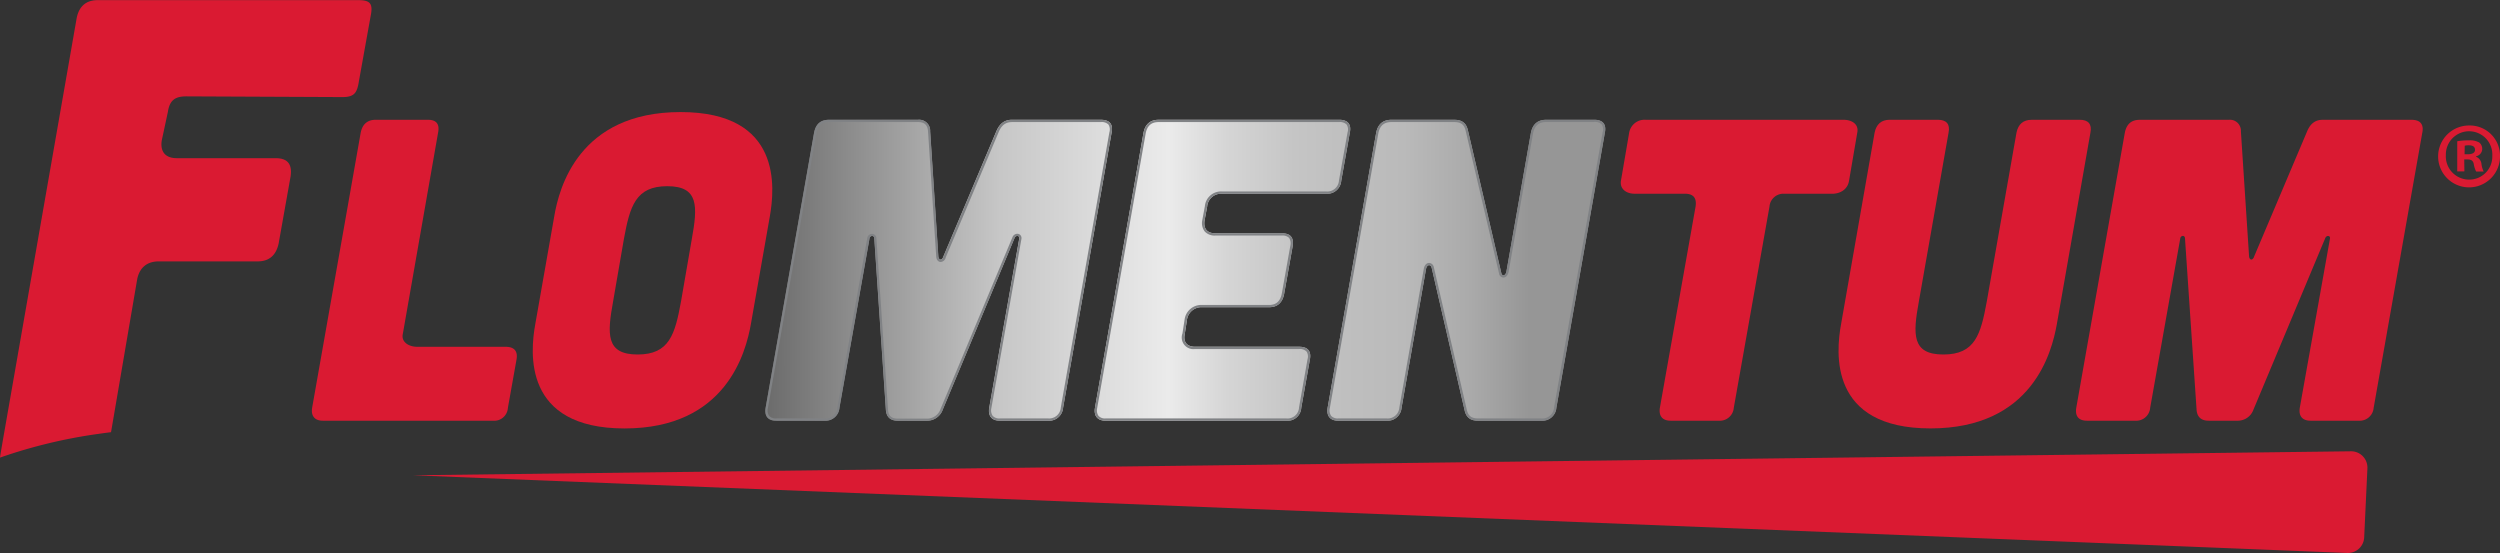<svg id="Layer_1" data-name="Layer 1" xmlns="http://www.w3.org/2000/svg" xmlns:xlink="http://www.w3.org/1999/xlink" viewBox="0 0 700.49 154.94"><rect x="0" y="0" width="700.49" height="154.94" fill="#333333" stroke="none"/><defs><style>.cls-1{fill:#da1a32;}.cls-2{fill:url(#linear-gradient);}.cls-3{fill:#808285;}</style><linearGradient id="linear-gradient" x1="252.35" y1="286.55" x2="487.7" y2="286.55" gradientUnits="userSpaceOnUse"><stop offset="0" stop-color="#6b6b6b"/><stop offset="0.28" stop-color="#c7c7c7"/><stop offset="0.48" stop-color="#ebebeb"/><stop offset="0.55" stop-color="#d5d5d5"/><stop offset="0.63" stop-color="#c5c5c5"/><stop offset="0.69" stop-color="#bfbfbf"/><stop offset="0.76" stop-color="#bababa"/><stop offset="0.84" stop-color="#aaa"/><stop offset="0.91" stop-color="#969696"/></linearGradient></defs><title>Flomentum_Logo_Registered</title><path class="cls-1" d="M179.57,308H154.78c-2.29,0-4.52-1.32-4-3.61L160.66,248c.48-2.41-.47-3.61-2.88-3.61H143.19c-2.29,0-3.73,1.2-4.21,3.61L125.37,325.1c-.36,2.28.72,3.61,3,3.61H176a3.84,3.84,0,0,0,4.22-3.61l2.41-13.49C183.06,309.2,182,308,179.57,308Z" transform="translate(-37.91 -210.83)"/><path class="cls-1" d="M228.61,242.23c-28.55,0-34.09,21.32-35.41,29.27l-5.3,30.11c-1.45,7.95-3.49,29.27,25,29.27s34-21.32,35.41-29.27l5.3-30.11C255,263.55,257.15,242.23,228.61,242.23Zm3.13,35.65-3,17.35c-1.69,9.27-3.25,14.93-12.17,14.93s-8.55-5.66-6.86-14.93l3-17.35C214.4,268.61,216,263,224.87,263S233.42,268.61,231.74,277.88Z" transform="translate(-37.91 -210.83)"/><path class="cls-2" d="M346.37,244.4c2.41,0,3.5,1.21,3,3.61L335.77,325.1a3.93,3.93,0,0,1-4.21,3.61H318.07c-2.29,0-3.37-1.33-3-3.61l8.43-47.46c.12-.84-1-1-1.33-.12l-20.11,48.06a4.66,4.66,0,0,1-4.58,3.13h-8c-2.16,0-3.25-1.08-3.37-3.13l-3.25-48.06c-.12-.84-1.21-.72-1.33.12l-8.43,47.46a3.92,3.92,0,0,1-4.21,3.61H255.44c-2.41,0-3.37-1.33-3-3.61L266,248c.48-2.4,1.8-3.61,4.21-3.61h24.93a3.08,3.08,0,0,1,3.38,3.25l2.29,35c.12,1.21,1.08,1.21,1.44,0l14.81-35c.85-2,2.17-3.25,4.34-3.25Zm16.16,0c-2.29,0-3.73,1.21-4.21,3.61L344.71,325.1c-.37,2.28.72,3.61,3,3.61H398.3a3.84,3.84,0,0,0,4.22-3.61l2.41-13.49c.48-2.41-.61-3.62-3-3.62H372.77c-2.29,0-3.37-1.32-2.89-3.61l.6-3.85a4.1,4.1,0,0,1,4.34-3.62h18.66c2.41,0,3.74-1.32,4.22-3.61l2.41-13.49c.36-2.41-.6-3.61-3-3.61H378.43c-2.29,0-3.37-1.33-3-3.62l.72-3.85a3.91,3.91,0,0,1,4.22-3.61H409.5a3.93,3.93,0,0,0,4.22-3.62L416.13,248c.48-2.4-.6-3.61-3-3.61Zm108.56,0c-2.29,0-3.74,1.21-4.22,3.61L460,286.92c-.24,1.2-1.2,1.44-1.44.36l-9.39-40.11c-.49-1.93-1.69-2.77-3.74-2.77h-17.7c-2.29,0-3.74,1.21-4.22,3.61L409.9,325.1c-.36,2.28.72,3.61,3,3.61H426.4a3.93,3.93,0,0,0,4.22-3.61l6.86-38.91c.24-1.2,1.2-1.44,1.57-.36l9.27,40.11c.48,1.93,1.69,2.77,3.73,2.77h17.71A3.93,3.93,0,0,0,474,325.1L487.59,248c.48-2.4-.61-3.61-3-3.61Z" transform="translate(-37.91 -210.83)"/><path class="cls-1" d="M556,261.5,558.31,248c.48-2.4-1.52-3.61-3.93-3.61H499A4.37,4.37,0,0,0,494.4,248l-2.31,13.49c-.36,2.29,1.52,3.62,3.81,3.62H510c2.41,0,3.37,1.2,3,3.61L503,325.1c-.36,2.28.72,3.61,3,3.61h13.49a3.93,3.93,0,0,0,4.22-3.61l10-56.37a3.91,3.91,0,0,1,4.22-3.61h13.33C553.68,265.12,555.64,263.79,556,261.5Z" transform="translate(-37.91 -210.83)"/><path class="cls-1" d="M620.62,244.4H607.13c-2.28,0-3.73,1.21-4.21,3.61l-8.31,47.22c-1.69,9.27-3.25,14.93-12.17,14.93s-8.55-5.66-6.86-14.93L583.89,248c.48-2.4-.6-3.61-3-3.61H567.39c-2.29,0-3.74,1.21-4.22,3.61l-9.39,53.6c-1.45,7.95-3.5,29.27,25.05,29.27s34-21.32,35.41-29.27l9.4-53.6c.48-2.4-.61-3.61-3-3.61" transform="translate(-37.91 -210.83)"/><path class="cls-1" d="M713.62,244.4H688.68c-2.16,0-3.49,1.21-4.33,3.25l-14.82,35c-.36,1.2-1.32,1.2-1.44,0l-2.29-35a3.07,3.07,0,0,0-3.37-3.25H637.5c-2.41,0-3.74,1.21-4.22,3.61L619.67,325.1c-.36,2.28.6,3.61,3,3.61h13.49a3.93,3.93,0,0,0,4.22-3.61l8.43-47.46c.12-.84,1.2-1,1.32-.12l3.25,48.06c.12,2,1.21,3.13,3.38,3.13h8a4.67,4.67,0,0,0,4.57-3.13l20.12-48.06c.36-.84,1.44-.72,1.32.12L682.3,325.1c-.36,2.28.72,3.61,3,3.61H698.8A3.93,3.93,0,0,0,703,325.1L716.63,248C717.11,245.61,716,244.4,713.62,244.4Z" transform="translate(-37.91 -210.83)"/><path class="cls-1" d="M115.14,255.15H87.43c-3.19,0-4.7-1.84-4.19-5l1.69-7.87c.5-3.36,2-4.45,5.21-4.45l43.74.2c3.36,0,4.09-1.23,4.59-4.42l3.3-18.32c.68-3.36-.05-4.42-3.4-4.42H65.27c-3.19,0-5.2,1.68-5.87,5L38.55,335.12c-.15,1-.49,2.7-.64,3.93a143,143,0,0,1,27.38-6.62c1.25-.18,2.49-.35,3.73-.5l7.33-42.86c.68-3.36,2.86-5,6.05-5h27.7c3.36,0,5.2-1.85,5.88-5l3.35-18.8C119.84,256.83,118.49,255.15,115.14,255.15Z" transform="translate(-37.91 -210.83)"/><path class="cls-3" d="M484.57,245a2.65,2.65,0,0,1,2.12.69,2.55,2.55,0,0,1,.27,2.17L473.35,325a3.28,3.28,0,0,1-3.59,3.07H452.05c-1.78,0-2.71-.68-3.11-2.27l-9.29-40.17a1.43,1.43,0,0,0-1.31-1.13c-.71,0-1.29.62-1.48,1.58L430,325a3.28,3.28,0,0,1-3.59,3.07H412.91a2.49,2.49,0,0,1-2-.7,2.75,2.75,0,0,1-.39-2.16l13.6-77.07c.42-2.09,1.6-3.1,3.6-3.1h17.7c1.79,0,2.72.68,3.12,2.28l9.39,40.1a1.32,1.32,0,0,0,1.22,1.19c.69,0,1.28-.63,1.47-1.58l6.86-38.89c.42-2.09,1.6-3.1,3.6-3.1h13.48m-71.45,0a2.67,2.67,0,0,1,2.12.69,2.59,2.59,0,0,1,.26,2.17l-2.41,13.5a3.28,3.28,0,0,1-3.59,3.08H380.36a4.54,4.54,0,0,0-4.85,4.13l-.72,3.87a3.87,3.87,0,0,0,.68,3.21,3.73,3.73,0,0,0,3,1.14H397.1a2.6,2.6,0,0,1,2,.65,2.76,2.76,0,0,1,.35,2.22l-2.4,13.47c-.45,2.12-1.59,3.11-3.6,3.11H374.82a4.72,4.72,0,0,0-5,4.15l-.59,3.82a3.27,3.27,0,0,0,3.51,4.38h29.14a2.65,2.65,0,0,1,2.12.7,2.53,2.53,0,0,1,.27,2.16L401.89,325a3.23,3.23,0,0,1-3.59,3.07H347.72a2.5,2.5,0,0,1-2-.7,2.74,2.74,0,0,1-.39-2.16l13.61-77.07c.42-2.09,1.59-3.1,3.59-3.1h50.59m-66.75,0a2.65,2.65,0,0,1,2.12.69,2.59,2.59,0,0,1,.26,2.17L335.14,325a3.27,3.27,0,0,1-3.58,3.07H318.07a2.5,2.5,0,0,1-2-.7,2.74,2.74,0,0,1-.39-2.16l8.44-47.48a1.26,1.26,0,0,0-.28-1,1.17,1.17,0,0,0-.9-.4,1.51,1.51,0,0,0-1.36,1l-20.12,48.06a4,4,0,0,1-4,2.73h-8c-1.79,0-2.63-.78-2.73-2.53l-3.26-48.11a1.25,1.25,0,0,0-1.23-1.12,1.39,1.39,0,0,0-1.35,1.22L272.51,325a3.27,3.27,0,0,1-3.58,3.07H255.44a2.54,2.54,0,0,1-2-.68,2.66,2.66,0,0,1-.37-2.18l13.61-77.07c.43-2.15,1.54-3.1,3.59-3.1h24.93c1.76,0,2.63.84,2.74,2.65l2.29,35.07c.11,1.09.75,1.48,1.27,1.48a1.58,1.58,0,0,0,1.4-1.29l14.81-35.06c.82-2,2-2.85,3.75-2.85h24.93m138.2-.64H471.09c-2.29,0-3.74,1.21-4.22,3.61L460,286.92c-.13.68-.5,1.05-.84,1.05s-.5-.22-.6-.69l-9.39-40.11c-.49-1.93-1.69-2.77-3.74-2.77h-17.7c-2.29,0-3.74,1.21-4.22,3.61L409.9,325.1c-.36,2.28.72,3.61,3,3.61H426.4a3.93,3.93,0,0,0,4.22-3.61l6.86-38.91c.14-.68.51-1.05.86-1.05s.55.22.71.69l9.27,40.11c.48,1.93,1.69,2.77,3.73,2.77h17.71A3.93,3.93,0,0,0,474,325.1L487.59,248c.48-2.4-.61-3.61-3-3.61Zm-71.45,0H362.53c-2.29,0-3.73,1.21-4.21,3.61L344.71,325.1c-.37,2.28.72,3.61,3,3.61H398.3a3.84,3.84,0,0,0,4.22-3.61l2.41-13.49c.48-2.41-.61-3.62-3-3.62H372.77c-2.29,0-3.37-1.32-2.89-3.61l.6-3.85a4.1,4.1,0,0,1,4.34-3.62h18.66c2.41,0,3.74-1.32,4.22-3.61l2.41-13.49c.36-2.41-.6-3.61-3-3.61H378.43c-2.29,0-3.37-1.33-3-3.62l.72-3.85a3.91,3.91,0,0,1,4.22-3.61H409.5a3.93,3.93,0,0,0,4.22-3.62L416.13,248c.48-2.4-.6-3.61-3-3.61Zm-66.75,0H321.44c-2.17,0-3.49,1.21-4.34,3.25l-14.81,35c-.18.6-.51.9-.81.9s-.57-.3-.63-.9l-2.29-35a3.08,3.08,0,0,0-3.38-3.25H270.25c-2.41,0-3.73,1.21-4.21,3.61L252.43,325.1c-.36,2.28.6,3.61,3,3.61h13.49a3.92,3.92,0,0,0,4.21-3.61l8.43-47.46a.76.76,0,0,1,.73-.69.6.6,0,0,1,.6.57l3.25,48.06c.12,2.05,1.21,3.13,3.37,3.13h8a4.66,4.66,0,0,0,4.58-3.13l20.11-48.06a.87.87,0,0,1,.78-.57.55.55,0,0,1,.55.69l-8.43,47.46c-.36,2.28.72,3.61,3,3.61h13.49a3.93,3.93,0,0,0,4.21-3.61L349.38,248c.49-2.4-.6-3.61-3-3.61Z" transform="translate(-37.91 -210.83)"/><path class="cls-1" d="M695.6,365.77,153.63,344l543-6.72a4.57,4.57,0,0,1,4.62,4.78l-.91,19.41A4.57,4.57,0,0,1,695.6,365.77Z" transform="translate(-37.91 -210.83)"/><path class="cls-1" d="M738.4,254.43a8.67,8.67,0,1,1-8.64-8.44A8.47,8.47,0,0,1,738.4,254.43Zm-15.18,0a6.53,6.53,0,0,0,6.59,6.73,6.46,6.46,0,0,0,6.43-6.68,6.51,6.51,0,1,0-13,0Zm5.2,4.42h-2v-8.44a17.69,17.69,0,0,1,3.24-.25,5.3,5.3,0,0,1,2.94.61,2.35,2.35,0,0,1,.82,1.86,2.16,2.16,0,0,1-1.75,2v.1a2.49,2.49,0,0,1,1.54,2.06,6.46,6.46,0,0,0,.62,2.11h-2.11a7.3,7.3,0,0,1-.66-2.06c-.16-.92-.68-1.34-1.76-1.34h-.92Zm.05-4.79h.93c1.08,0,2-.36,2-1.23s-.56-1.29-1.8-1.29a4.72,4.72,0,0,0-1.08.11Z" transform="translate(-37.91 -210.83)"/></svg>
